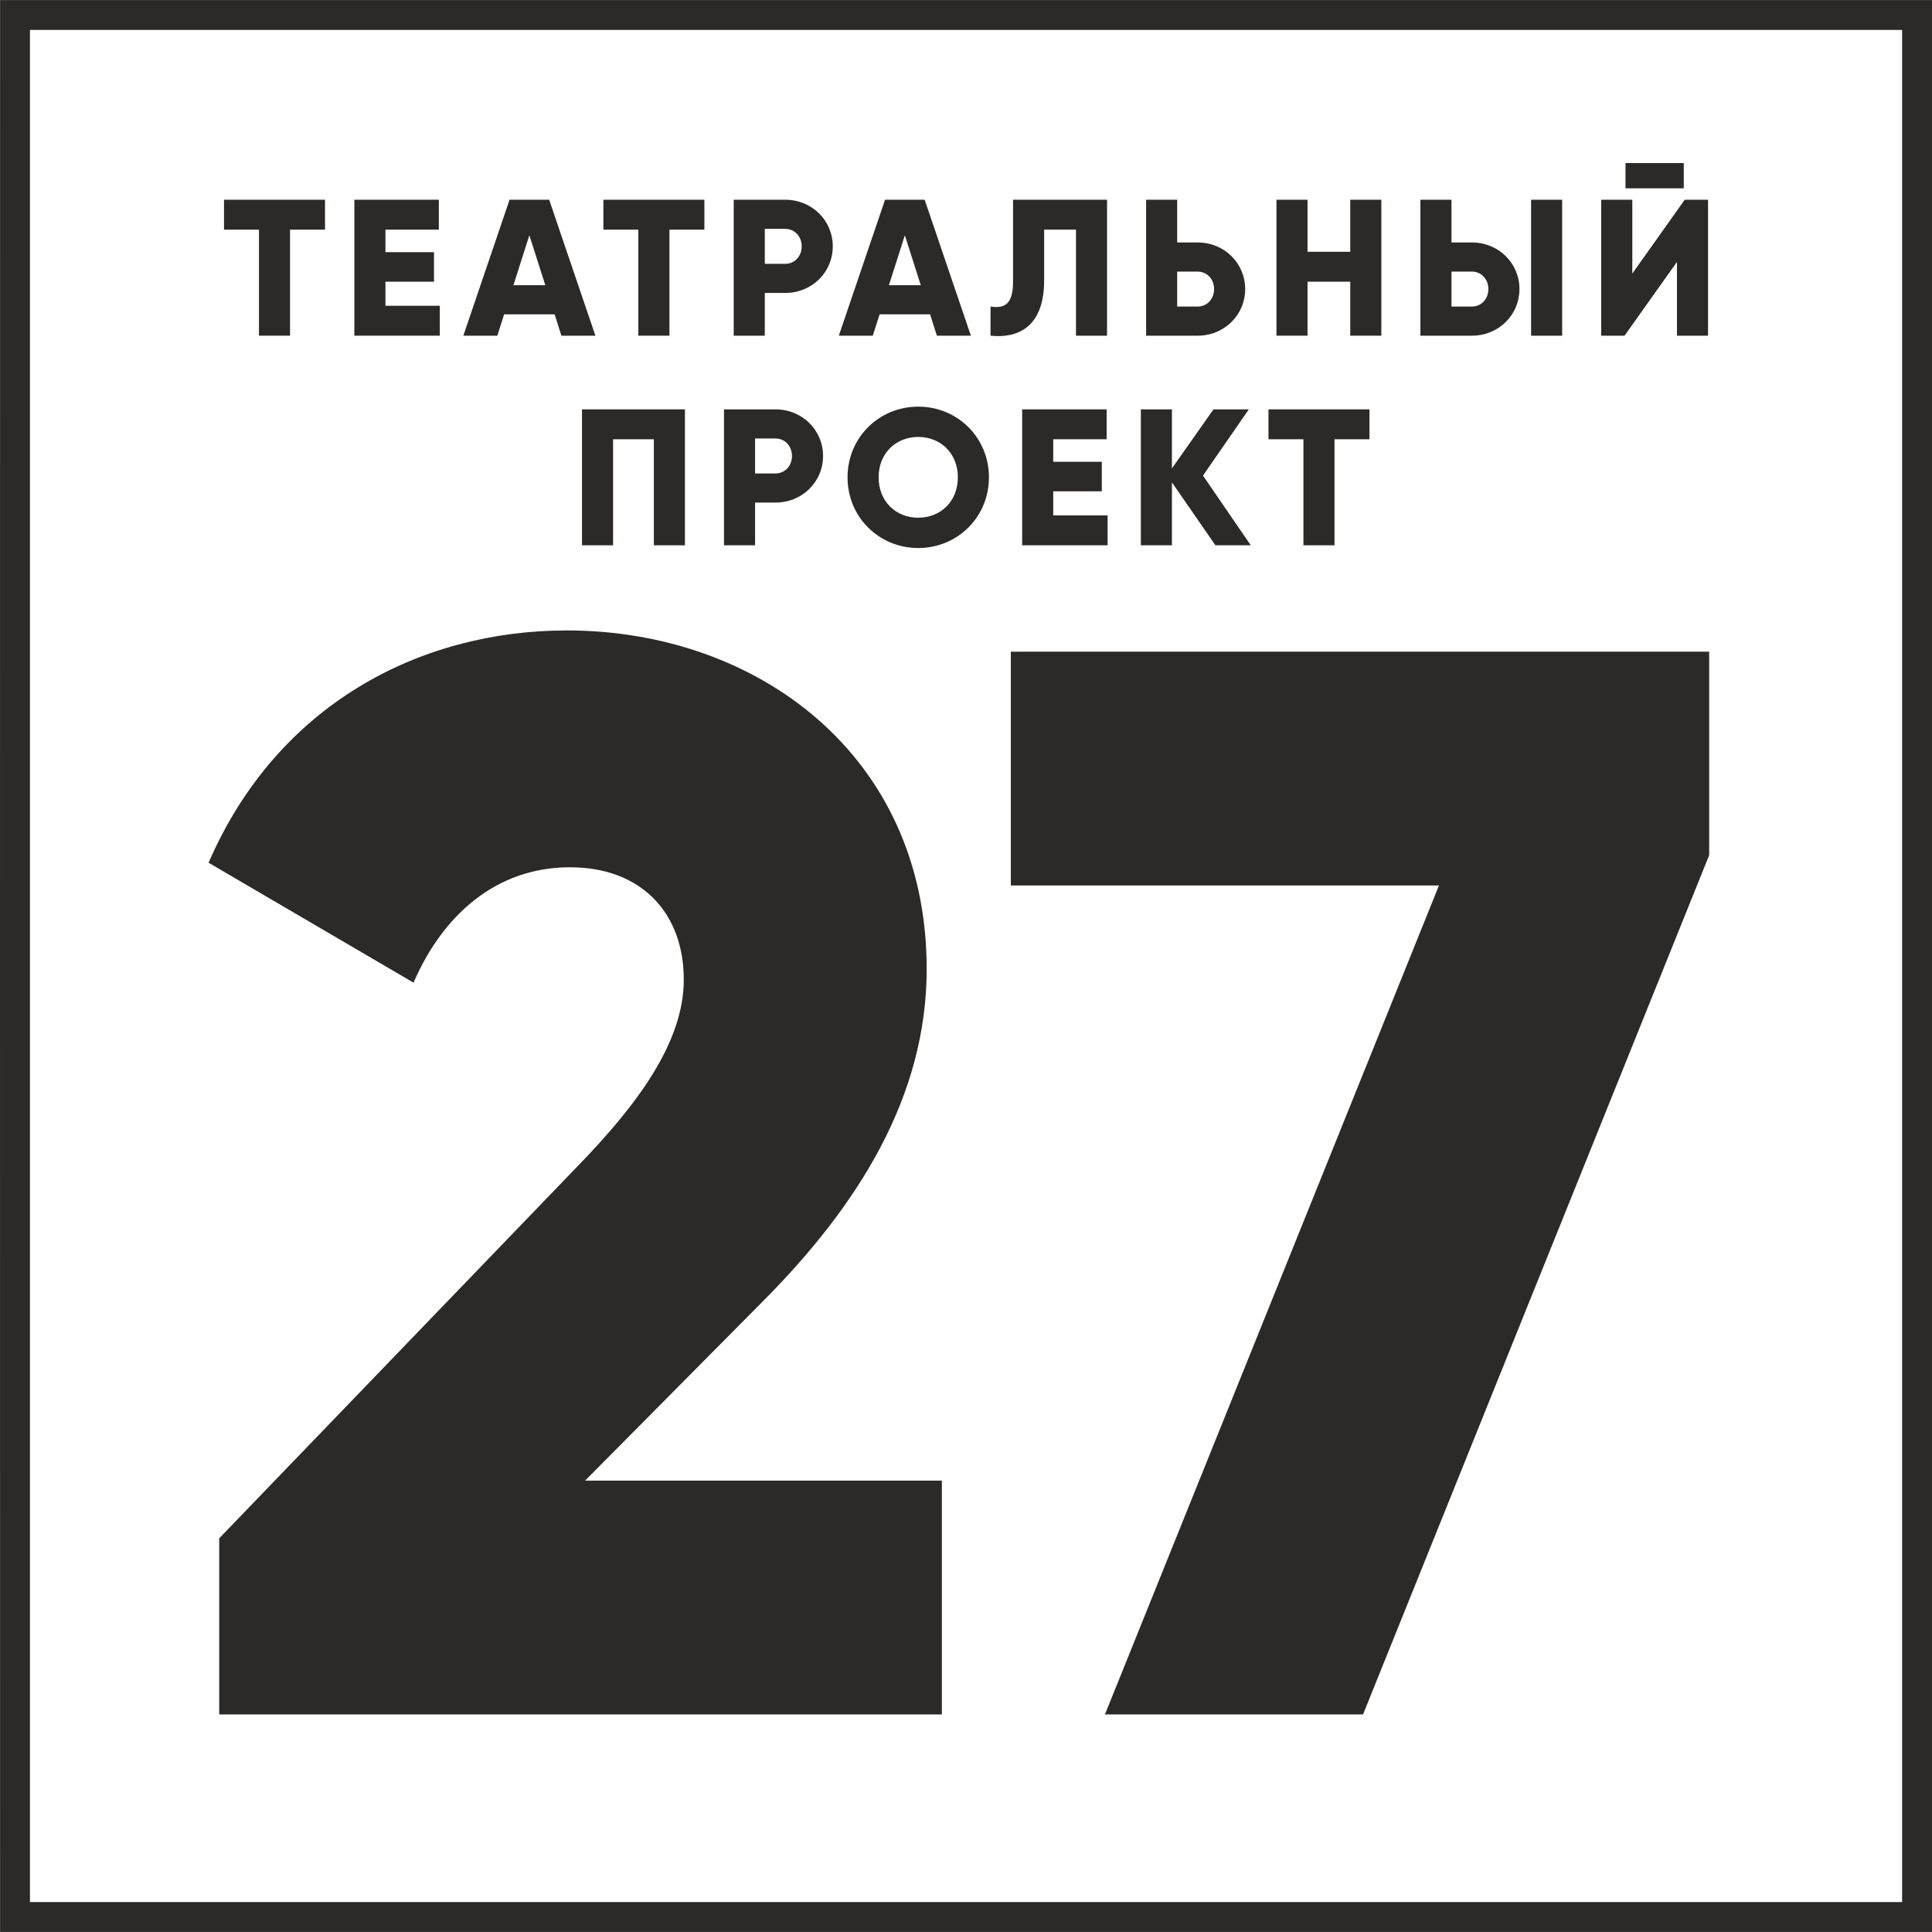 <?xml version="1.0" encoding="UTF-8"?> <!-- Creator: CorelDRAW 2019 (64-Bit) --> <svg xmlns="http://www.w3.org/2000/svg" xmlns:xlink="http://www.w3.org/1999/xlink" xmlns:xodm="http://www.corel.com/coreldraw/odm/2003" xml:space="preserve" width="878px" height="878px" style="shape-rendering:geometricPrecision; text-rendering:geometricPrecision; image-rendering:optimizeQuality; fill-rule:evenodd; clip-rule:evenodd" viewBox="0 0 878 877.971"> <defs> <style type="text/css"> <![CDATA[ .fil0 {fill:#2B2A29;fill-rule:nonzero} ]]> </style> </defs> <g id="Слой_x0020_1">  <g id="_1664376990544"> <path class="fil0" d="M6.82 0l871.18 0 0 877.971 -877.969 0c-0.041,-292.656 -0.041,-585.314 0,-877.971l6.789 0zm857.601 13.578l-850.812 0 0 850.815 850.812 0 0 -850.815z"></path> <path class="fil0" d="M101.804 152.539m45.895 -61.781l-45.895 0 0 13.592 15.887 0 0 48.189 14.121 0 0 -48.189 15.887 0 0 -13.592z"></path> <path class="fil0" d="M161.039 152.539m14.121 -13.592l0 -10.944 22.064 0 0 -13.415 -22.064 0 0 -10.238 24.271 0 0 -13.592 -38.392 0 0 61.781 38.834 0 0 -13.592 -24.713 0z"></path> <path class="fil0" d="M210.564 152.539m44.571 0l15.445 0 -21.006 -61.781 -18.004 0 -21.006 61.781 15.445 0 3.089 -9.708 22.947 0 3.09 9.708zm-21.801 -22.947l7.238 -22.682 7.237 22.682 -14.475 0z"></path> <path class="fil0" d="M274.209 152.539m45.896 -61.781l-45.896 0 0 13.592 15.887 0 0 48.189 14.122 0 0 -48.189 15.887 0 0 -13.592z"></path> <path class="fil0" d="M333.444 152.539m23.388 -61.781l-23.388 0 0 61.781 14.121 0 0 -19.417 9.267 0c12.18,0 21.624,-9.443 21.624,-21.182 0,-11.738 -9.444,-21.182 -21.624,-21.182zm0 29.125l-9.267 0 0 -15.886 9.267 0c4.324,0 7.502,3.442 7.502,7.943 0,4.501 -3.178,7.943 -7.502,7.943z"></path> <path class="fil0" d="M381.203 152.539m44.571 0l15.445 0 -21.006 -61.781 -18.004 0 -21.006 61.781 15.445 0 3.089 -9.708 22.947 0 3.09 9.708zm-21.801 -22.947l7.238 -22.682 7.237 22.682 -14.475 0z"></path> <path class="fil0" d="M450.145 152.539m0 0c11.386,1.236 24.36,-3.001 24.36,-25.065l0 -23.124 14.475 0 0 48.189 14.121 0 0 -61.781 -42.718 0 0 37.245c0,10.326 -3.883,12.268 -10.238,11.297l0 13.239z"></path> <path class="fil0" d="M520.853 152.539m23.389 -42.364l-9.267 0 0 -19.417 -14.122 0 0 61.781 23.389 0c12.179,0 21.623,-9.444 21.623,-21.182 0,-11.739 -9.444,-21.182 -21.623,-21.182zm0 29.125l-9.267 0 0 -15.886 9.267 0c4.324,0 7.502,3.442 7.502,7.943 0,4.501 -3.178,7.943 -7.502,7.943z"></path> <path class="fil0" d="M580.088 152.539m33.538 -61.781l0 23.653 -19.417 0 0 -23.653 -14.121 0 0 61.781 14.121 0 0 -24.536 19.417 0 0 24.536 14.121 0 0 -61.781 -14.121 0z"></path> <path class="fil0" d="M645.5 152.539m0 0l23.388 0c12.18,0 21.624,-9.444 21.624,-21.182 0,-11.739 -9.444,-21.182 -21.624,-21.182l-9.266 0 0 -19.417 -14.122 0 0 61.781zm50.307 0l14.121 0 0 -61.781 -14.121 0 0 61.781zm-36.185 -13.239l0 -15.886 9.266 0c4.325,0 7.503,3.442 7.503,7.943 0,4.501 -3.178,7.943 -7.503,7.943l-9.266 0z"></path> <path class="fil0" d="M727.68 152.539m11.032 -66.989l26.478 0 0 -11.473 -26.478 0 0 11.473zm23.389 66.989l14.121 0 0 -61.781 -10.59 0 -23.831 33.539 0 -33.539 -14.121 0 0 61.781 10.591 0 23.83 -33.538 0 33.538z"></path> <path class="fil0" d="M264.494 247.8m46.777 -61.781l-46.777 0 0 61.781 14.122 0 0 -48.189 18.534 0 0 48.189 14.121 0 0 -61.781z"></path> <path class="fil0" d="M329.023 247.8m23.388 -61.781l-23.388 0 0 61.781 14.121 0 0 -19.417 9.267 0c12.179,0 21.623,-9.443 21.623,-21.182 0,-11.738 -9.444,-21.182 -21.623,-21.182zm0 29.125l-9.267 0 0 -15.886 9.267 0c4.324,0 7.502,3.442 7.502,7.943 0,4.501 -3.178,7.943 -7.502,7.943z"></path> <path class="fil0" d="M385.167 247.8m32.126 1.236c17.74,0 32.126,-13.946 32.126,-32.126 0,-18.182 -14.386,-32.126 -32.126,-32.126 -17.74,0 -32.126,13.944 -32.126,32.126 0,18.18 14.386,32.126 32.126,32.126zm0 -13.768c-10.062,0 -18.005,-7.326 -18.005,-18.358 0,-11.033 7.943,-18.358 18.005,-18.358 10.062,0 18.005,7.325 18.005,18.358 0,11.032 -7.943,18.358 -18.005,18.358z"></path> <path class="fil0" d="M464.523 247.8m14.121 -13.592l0 -10.944 22.065 0 0 -13.415 -22.065 0 0 -10.238 24.271 0 0 -13.592 -38.392 0 0 61.781 38.834 0 0 -13.592 -24.713 0z"></path> <path class="fil0" d="M518.461 247.8m49.954 0l-21.711 -31.685 20.829 -30.096 -16.063 0 -18.887 26.831 0 -26.831 -14.122 0 0 61.781 14.122 0 0 -28.595 19.769 28.595 16.063 0z"></path> <path class="fil0" d="M576.459 247.8m45.896 -61.781l-45.896 0 0 13.592 15.887 0 0 48.189 14.122 0 0 -48.189 15.887 0 0 -13.592z"></path> <path class="fil0" d="M94.793 779.108m4.829 0l328.412 0 0 -106.25 -162.136 0 80.034 -80.723c44.156,-44.156 75.202,-93.832 75.202,-151.788 0,-97.281 -77.273,-153.856 -163.515,-153.856 -66.925,0 -131.778,33.807 -162.826,105.56l93.142 54.506c13.109,-30.357 37.257,-52.435 71.064,-52.435 32.427,0 51.745,20.698 51.745,51.056 0,28.286 -20.698,56.574 -48.985,85.552l-162.137 168.345 0 80.033z"></path> <path class="fil0" d="M459.369 779.108m0 -482.958l0 106.251 194.563 0 -151.787 376.707 117.29 0 157.307 -390.506 0 -92.452 -317.373 0z"></path> </g> </g> </svg> 